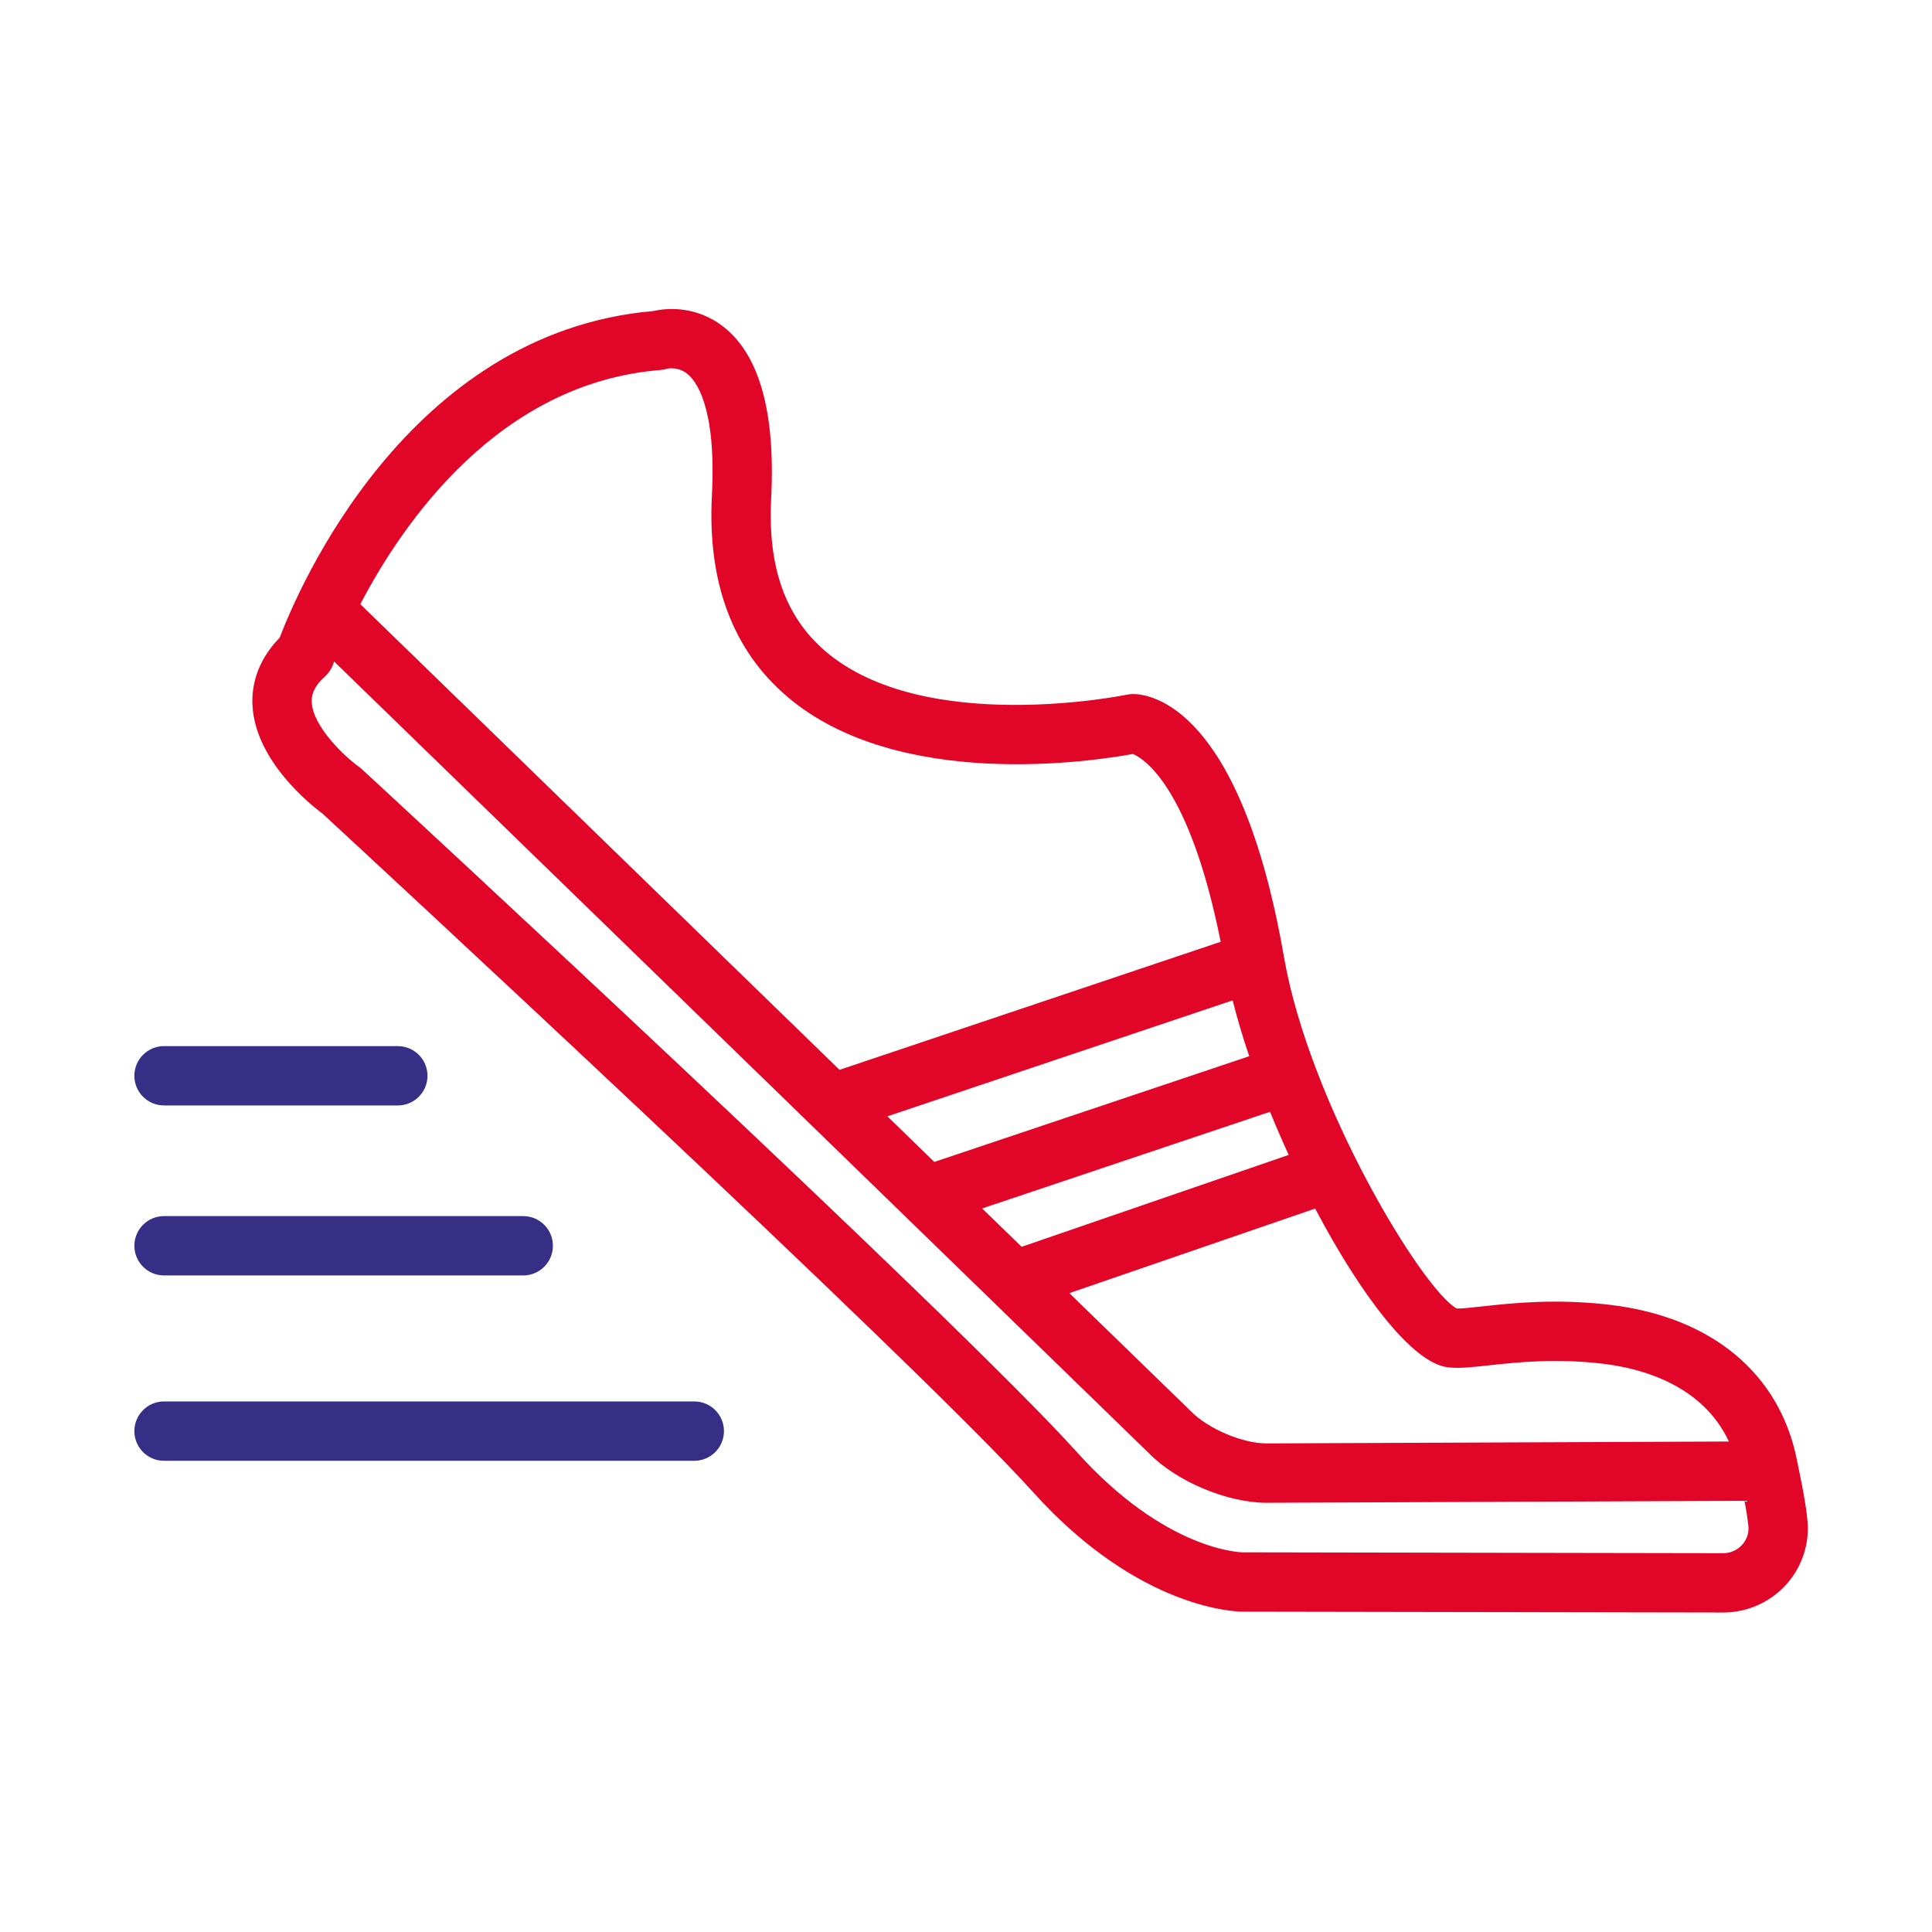 <svg width="82" height="82" viewBox="0 0 82 82" fill="none" xmlns="http://www.w3.org/2000/svg">
<rect width="82" height="82" fill="white"/>
<path fill-rule="evenodd" clip-rule="evenodd" d="M73.944 65.564C73.738 65.791 73.446 65.922 73.141 65.922H73.139L52.751 65.886C52.617 65.885 49.453 65.794 45.716 61.643C40.584 55.942 16.381 33.59 15.352 32.64C15.313 32.605 15.273 32.572 15.23 32.542C14.603 32.093 13.288 30.834 13.231 29.812C13.217 29.569 13.261 29.189 13.796 28.707C13.953 28.565 14.073 28.384 14.143 28.184C14.145 28.178 14.159 28.136 14.182 28.076L48.751 61.666C49.923 62.873 52.075 63.783 53.761 63.783L74.043 63.698C74.109 64.053 74.168 64.412 74.206 64.772C74.247 65.164 74.059 65.437 73.944 65.564ZM28.041 15.703C28.137 15.695 28.232 15.677 28.323 15.648C28.324 15.648 28.393 15.631 28.502 15.631C28.664 15.631 28.914 15.668 29.153 15.852C29.537 16.15 30.411 17.249 30.215 21.032C30.024 24.719 31.095 27.587 33.398 29.556C38.12 33.594 46.449 32.302 48.081 32.001C48.53 32.184 50.487 33.355 51.809 39.972L35.632 45.407L15.293 25.643C17.116 22.154 21.185 16.247 28.041 15.703ZM53.905 47.188C54.155 47.8 54.419 48.413 54.697 49.018L43.361 52.918L41.685 51.29L53.905 47.188ZM52.318 42.458C52.507 43.213 52.743 44.01 53.021 44.829L39.654 49.316L37.663 47.38L52.318 42.458ZM61.428 58.029C61.896 58.091 62.439 58.032 63.192 57.95C64.383 57.82 66.015 57.642 68.035 57.881C69.636 58.071 72.249 58.762 73.379 61.182L53.757 61.263C52.736 61.263 51.269 60.644 50.532 59.885L45.386 54.885L55.819 51.295C57.725 54.909 59.914 57.826 61.428 58.029ZM76.355 62.4L76.268 61.971C75.537 58.294 72.644 55.892 68.331 55.381C66.031 55.107 64.158 55.312 62.919 55.446C62.525 55.49 62.059 55.544 61.828 55.537C60.392 54.761 55.58 46.867 54.492 40.6C52.648 29.994 48.836 29.457 48.09 29.457C48.003 29.457 47.916 29.466 47.831 29.484C47.746 29.502 39.243 31.241 35.034 27.641C33.334 26.187 32.58 24.068 32.73 21.162C32.919 17.507 32.234 15.05 30.692 13.859C29.484 12.926 28.205 13.094 27.734 13.201C17.265 14.105 12.631 25.066 11.871 27.065C10.85 28.109 10.675 29.2 10.717 29.954C10.848 32.303 13.19 34.163 13.697 34.54C14.991 35.736 38.902 57.838 43.845 63.328C48.399 68.386 52.573 68.403 52.748 68.404L73.135 68.44H73.141C74.157 68.44 75.131 68.007 75.812 67.253C76.486 66.507 76.814 65.509 76.712 64.514C76.634 63.76 76.492 63.068 76.355 62.4Z" fill="#E10528"/>
<path fill-rule="evenodd" clip-rule="evenodd" d="M6.962 46.919H16.884C17.58 46.919 18.144 46.355 18.144 45.66C18.144 44.964 17.58 44.4 16.884 44.4H6.962C6.266 44.4 5.703 44.964 5.703 45.66C5.703 46.355 6.266 46.919 6.962 46.919ZM6.962 54.134H22.209C22.904 54.134 23.467 53.569 23.467 52.874C23.467 52.179 22.904 51.615 22.209 51.615H6.962C6.266 51.615 5.703 52.179 5.703 52.874C5.703 53.569 6.266 54.134 6.962 54.134ZM6.962 59.481H29.468C30.164 59.481 30.727 60.046 30.727 60.741C30.727 61.436 30.164 62.001 29.468 62.001H6.962C6.266 62.001 5.703 61.436 5.703 60.741C5.703 60.046 6.266 59.481 6.962 59.481Z" fill="#372F86"/>
</svg>
